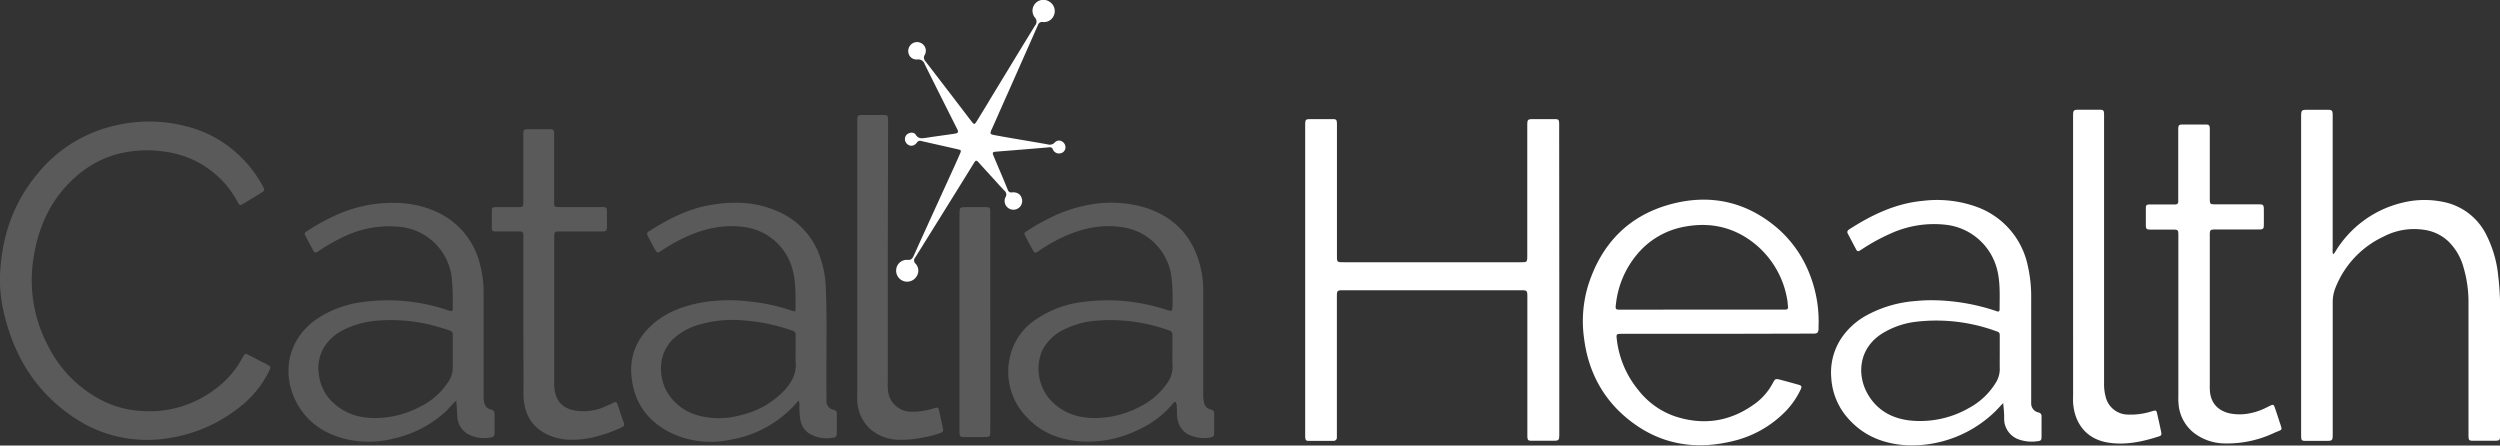 <svg xmlns="http://www.w3.org/2000/svg" viewBox="0 0 776.96 138.46"><rect x="0" y="0" width="776.96" height="138.46" fill="#333333" stroke="none"/><defs><style>.cls-1{fill:#fff;}.cls-2{fill:#5a5a5a;}</style></defs><title>CH_white</title><g id="Layer_2" data-name="Layer 2"><g id="Layer_1-2" data-name="Layer 1"><path class="cls-1" d="M484.6,86.94v47.67c0,2.37,0,2.37-2.39,2.37-2,0-4,0-6.07,0-1.26,0-1.41-.18-1.46-1.41,0-.44,0-.87,0-1.3V92.51c0-2.31,0-2.31-2.32-2.31q-27.23,0-54.45,0c-.14,0-.29,0-.43,0-1.88,0-2,.08-2,2q0,21.16,0,42.32c0,.48,0,1,0,1.44a1,1,0,0,1-1.09,1.05c-2.55,0-5.1,0-7.66,0-.88,0-1-.24-1.1-1.17,0-.43,0-.87,0-1.3v-95c0-2.65-.09-2.52,2.52-2.52,2,0,3.95,0,5.93,0,1.24,0,1.38.19,1.42,1.44,0,.53,0,1.06,0,1.59q0,19.65,0,39.29c0,2.16,0,2.16,2.13,2.16h54.89c2.12,0,2.13,0,2.13-2.17v-40c0-2.31,0-2.31,2.31-2.31,2,0,4,0,6.06,0,1.37,0,1.5.15,1.54,1.47,0,.44,0,.87,0,1.3Z"/><path class="cls-1" d="M725.06,79a2,2,0,0,0,.77-.88,33.43,33.43,0,0,1,20.69-15.1,28.55,28.55,0,0,1,12.74-.28A19,19,0,0,1,772.72,73a35.92,35.92,0,0,1,3.65,12.4A88.55,88.55,0,0,1,777,96.89c0,12.61,0,25.23,0,37.84,0,2.24,0,2.25-2.23,2.25-2,0-4,0-6.06,0-1.36,0-1.5-.16-1.54-1.48,0-.48,0-1,0-1.44q0-20.09,0-40.15a38.17,38.17,0,0,0-1.55-10.83,17.91,17.91,0,0,0-4.64-8,13.77,13.77,0,0,0-7.54-3.65,20.45,20.45,0,0,0-12.61,2.07,29.44,29.44,0,0,0-14.94,15.77,12,12,0,0,0-.92,4.63c0,13.58,0,27.15,0,40.73,0,2.39,0,2.39-2.37,2.39-2,0-3.95,0-5.92,0-1.36,0-1.49-.16-1.53-1.49,0-.33,0-.67,0-1q0-49,0-97.92c0-2.49,0-2.49,2.41-2.49,2,0,4,0,5.92,0,1.23,0,1.42.23,1.48,1.44,0,.48,0,1,0,1.44q0,20.16,0,40.3A5.09,5.09,0,0,0,725.06,79Z"/><path class="cls-1" d="M533.47,103.75H504.15c-1.82,0-1.88,0-1.66,1.83a30.18,30.18,0,0,0,6.73,15.71,24.49,24.49,0,0,0,11.64,8.2c9.16,2.9,17.58,1.33,25.2-4.51a19,19,0,0,0,4.94-6c.69-1.26.81-1.32,2.16-1,1.86.5,3.72,1,5.57,1.52,1.25.35,1.36.55.81,1.71a25.12,25.12,0,0,1-5.85,7.82,33.58,33.58,0,0,1-13.88,7.73c-12.4,3.36-23.92,1.62-34-6.63-7.88-6.44-12.26-15-13.51-25a38.23,38.23,0,0,1,1.23-16.3c4.08-13,12.58-21.85,25.76-25.38,12.25-3.29,23.61-.79,33.32,7.65a36.26,36.26,0,0,1,10.06,14.78,39.77,39.77,0,0,1,2.5,15.72,8.11,8.11,0,0,1,0,.86c-.15.93-.38,1.15-1.31,1.22-.43,0-.86,0-1.29,0Zm-4.63-7.53h26c.69,0,.94-.34.84-1s-.07-1.06-.16-1.58a28.32,28.32,0,0,0-9.75-17.54c-6.61-5.52-14.23-7.24-22.59-5.58a24.91,24.91,0,0,0-14.57,8.73,28.87,28.87,0,0,0-6.4,15.23c-.22,1.75-.13,1.76,1.64,1.76Z"/><path class="cls-2" d="M46.22,136.7a40.3,40.3,0,0,1-22.32-6.34C11.54,122.45,4.34,111,1.14,96.89A43.33,43.33,0,0,1,0,85.71C.45,74,3.93,63.38,11.44,54.27A43.32,43.32,0,0,1,36.25,38.91a45.84,45.84,0,0,1,25.87,1.66A36.5,36.5,0,0,1,73.4,47.43a37.9,37.9,0,0,1,8.09,10.09c.92,1.64.91,1.66-.71,2.66s-3.28,2-4.93,3c-1.3.78-1.38.76-2.07-.54a29.89,29.89,0,0,0-22-15.42,36.85,36.85,0,0,0-15.6.74,32,32,0,0,0-12.66,7c-7.61,6.71-11.58,15.33-13.1,25.21a43.44,43.44,0,0,0,4.51,27.3,38.13,38.13,0,0,0,16.63,16.91A31,31,0,0,0,44,127.73a33.64,33.64,0,0,0,22.64-6.63,28.81,28.81,0,0,0,8.62-9.77c.09-.17.19-.33.29-.5.65-1,.68-1,1.8-.47l5.52,2.85c1.36.71,1.38.8.71,2.22a32.27,32.27,0,0,1-9.88,11.69,46.36,46.36,0,0,1-21,9A37.39,37.39,0,0,1,46.22,136.7Z"/><path class="cls-1" d="M622.55,125.26l-2.25,2.39a37.23,37.23,0,0,1-27.58,10.74c-6.89-.39-13-2.62-17.81-7.76a20.74,20.74,0,0,1-5.78-13.21,19.24,19.24,0,0,1,3.07-12.22,22.34,22.34,0,0,1,8.19-7.35,37.41,37.41,0,0,1,15-4.3,49.12,49.12,0,0,1,6.06-.23A64.4,64.4,0,0,1,620,96.53l.54.2c.65.25.91,0,.91-.67,0-4,.23-8-.69-11.93A18.56,18.56,0,0,0,605.12,69.9a32.44,32.44,0,0,0-17.47,2.65A59.76,59.76,0,0,0,579,77.24l-1,.63a.67.67,0,0,1-1.09-.25l-2.64-5c-.31-.58-.09-1,.43-1.33,7-4.51,14.39-8.06,22.8-8.86a36.31,36.31,0,0,1,16.51,1.75,24.81,24.81,0,0,1,16.15,18.21,43.08,43.08,0,0,1,1.1,10.31q0,15.31,0,30.63c0,.67,0,1.35,0,2a2.85,2.85,0,0,0,2.22,2.85,1.16,1.16,0,0,1,1,1.34c0,2.07,0,4.15,0,6.22,0,1-.22,1.27-1.13,1.36a12.15,12.15,0,0,1-6.11-.59,6.79,6.79,0,0,1-4.38-6.53C622.89,128.53,622.74,127.06,622.55,125.26Zm-1.06-15.36c0-1.73,0-3.46,0-5.19,0-1.36,0-1.41-1.33-1.86A54,54,0,0,0,595.44,100a25.75,25.75,0,0,0-10.3,3.53c-7.5,4.58-8.25,13-4.5,19.25,3.15,5.21,8.14,7.61,14.09,8a30.57,30.57,0,0,0,17.44-4.12,21.76,21.76,0,0,0,8.06-7.68,7.93,7.93,0,0,0,1.27-4.37C621.46,113.08,621.49,111.49,621.49,109.9Z"/><path class="cls-2" d="M248.14,124.5c-.61.69-1.13,1.32-1.69,1.91a35.08,35.08,0,0,1-19.75,10.3,28.67,28.67,0,0,1-17.39-1.81c-7.5-3.4-12.06-9.2-13-17.41-.82-6.9,1.69-12.67,7-17.12,4.51-3.74,9.86-5.54,15.54-6.48a51.93,51.93,0,0,1,14.52-.14,57,57,0,0,1,12.79,2.84c.87.31,1.08.21,1.08-.52,0-4,.15-8.09-.87-12.06A17.9,17.9,0,0,0,230.83,70.5c-6.49-.78-12.52.68-18.32,3.44a57.06,57.06,0,0,0-7,4c-1.18.79-1.27.75-2-.51s-1.43-2.61-2.1-3.95c-.49-1-.45-1.12.38-1.66,6-3.82,12.23-7,19.29-8.16s13.83-.94,20.39,1.93A23.58,23.58,0,0,1,254.91,80a31.53,31.53,0,0,1,1.73,9.18c.45,10.88.09,21.75.21,32.63,0,.91,0,1.83,0,2.74a2.71,2.71,0,0,0,2.21,2.82,1.07,1.07,0,0,1,1,1.21c0,2.07,0,4.14,0,6.21a1.12,1.12,0,0,1-1.13,1.23,10.42,10.42,0,0,1-7.62-1.41,6.08,6.08,0,0,1-2.52-3.9,24.24,24.24,0,0,1-.35-4.74A2.07,2.07,0,0,0,248.14,124.5Zm-.87-15.18c0-1.49,0-3,0-4.48,0-1.74,0-1.74-1.7-2.32a58.15,58.15,0,0,0-14.24-2.92A37.53,37.53,0,0,0,216.91,101a19.69,19.69,0,0,0-7.3,4c-5.32,4.64-5,12.27-2.22,16.93a16,16,0,0,0,9.87,7.26,25,25,0,0,0,13.27-.26,26.52,26.52,0,0,0,13.21-7.58c2.3-2.5,3.86-5.27,3.55-8.82C247.19,111.45,247.27,110.38,247.27,109.32Z"/><path class="cls-2" d="M141.81,124.5c-1.31,1.1-2.11,2.25-3.12,3.22a34.87,34.87,0,0,1-16.31,8.55,30.92,30.92,0,0,1-15.29.09C100.43,134.64,95.18,131,92,124.77c-4.56-8.93-2.55-19.49,6.58-25.72a32.87,32.87,0,0,1,14.11-5.18,58.17,58.17,0,0,1,26.35,2.49c1.66.53,1.68.56,1.66-1.16a73.87,73.87,0,0,0-.29-8.8,18,18,0,0,0-16.34-15.92,32.46,32.46,0,0,0-17.77,3.35,58,58,0,0,0-7,4c-.24.16-.48.32-.73.47-.44.26-.84.25-1.1-.23q-1.35-2.48-2.66-5c-.35-.67.15-.94.61-1.23a62.11,62.11,0,0,1,7.53-4.28,43.4,43.4,0,0,1,13.89-4.21c6.21-.69,12.32-.33,18.12,2.19a24,24,0,0,1,14.21,16.61,32.41,32.41,0,0,1,1.13,8.42q0,16,0,32.07a10.44,10.44,0,0,0,.16,2.3,2.66,2.66,0,0,0,2.08,2.33,1.32,1.32,0,0,1,1.16,1.53c0,1.93,0,3.85,0,5.78,0,.69-.2,1.24-1,1.35a11,11,0,0,1-6.9-.82,6.59,6.59,0,0,1-3.67-5.82C142.05,127.78,141.93,126.26,141.81,124.5Zm-1.1-14.91c0-1.25,0-2.5,0-3.75-.06-2.89.61-2.68-2.8-3.72A52.35,52.35,0,0,0,117,99.67a28.59,28.59,0,0,0-10.22,2.83,15.45,15.45,0,0,0-5.51,4.56,12.58,12.58,0,0,0-2.16,9.32,14,14,0,0,0,4.9,9.19c3.94,3.42,8.64,4.54,13.69,4.33a30.15,30.15,0,0,0,13.1-3.62,21.84,21.84,0,0,0,8.59-7.73,7.82,7.82,0,0,0,1.33-4.48C140.67,112.58,140.71,111.08,140.71,109.59Z"/><path class="cls-2" d="M365.32,124.9c-.44,0-.61.31-.81.55a30.29,30.29,0,0,1-10.61,8.06,35.68,35.68,0,0,1-17.19,3.71c-6.72-.32-12.78-2.43-17.48-7.45A20.2,20.2,0,0,1,314,110.41a18.73,18.73,0,0,1,8.1-11.22,32.53,32.53,0,0,1,14.21-5.32,58.55,58.55,0,0,1,26.08,2.37c1.91.6,2,.6,2-1.36a55,55,0,0,0-.35-9.07,17.93,17.93,0,0,0-9-13.11,18.46,18.46,0,0,0-6.83-2.17c-6.54-.88-12.62.65-18.46,3.43a53.39,53.39,0,0,0-6.88,4c-1.24.84-1.3.82-2.05-.52s-1.42-2.63-2.1-4c-.51-1-.5-1,.41-1.62a59.28,59.28,0,0,1,6.11-3.56,45.35,45.35,0,0,1,13.32-4.63,36.93,36.93,0,0,1,17.69,1c8.87,2.94,14.5,9,16.77,18.08a30.56,30.56,0,0,1,.93,7.43q0,16.11,0,32.22a10.4,10.4,0,0,0,.24,2.72,2.66,2.66,0,0,0,2.06,2.18,1.21,1.21,0,0,1,1.1,1.4c0,2,0,3.95,0,5.92,0,.71-.22,1.23-1,1.34a11.18,11.18,0,0,1-6.91-.83c-2.53-1.33-3.52-3.57-3.66-6.29,0-.82,0-1.64-.07-2.46A2.13,2.13,0,0,0,365.32,124.9Zm-.95-15.3h0c0-1.79,0-3.57,0-5.35a1.39,1.39,0,0,0-1.12-1.6,6.2,6.2,0,0,1-.69-.23A53.25,53.25,0,0,0,340,99.73a26.65,26.65,0,0,0-9,2.52,14.58,14.58,0,0,0-7.17,6.84,14.55,14.55,0,0,0,2.44,15c4.08,4.54,9.37,6.06,15.25,5.8A30.28,30.28,0,0,0,355,126a22.07,22.07,0,0,0,7.79-7,8.42,8.42,0,0,0,1.62-5.28C364.31,112.39,364.37,111,364.37,109.6Z"/><path class="cls-1" d="M677,98.73V73.45c0-2.1,0-2.1-2.07-2.1s-4.34,0-6.5,0c-1.37,0-1.52-.17-1.54-1.48,0-1.69,0-3.37,0-5.06,0-1.07.2-1.25,1.29-1.27,2.26,0,4.53,0,6.79,0,.38,0,.77,0,1.15,0a.8.8,0,0,0,.84-.81c0-.43,0-.87,0-1.3V41.16c0-.39,0-.77,0-1.16.06-1.07.22-1.28,1.28-1.29,2.45,0,4.91,0,7.36,0,.92,0,1.09.22,1.17,1.11,0,.43,0,.87,0,1.3V60.76c0,.34,0,.68,0,1,0,1.65.09,1.73,1.7,1.74h12.56c2.63,0,2.54-.12,2.54,2.52,0,1.06,0,2.11,0,3.17,0,2.13,0,2.13-2.2,2.13h-12c-2.73,0-2.61-.14-2.6,2.58v45.79a17.78,17.78,0,0,0,.08,2.31c.45,3.45,2.57,5.65,6.09,6.47a15.91,15.91,0,0,0,6.59-.09,19.32,19.32,0,0,0,4.75-1.68l1-.5c1.26-.6,1.34-.58,1.81.8s.89,2.65,1.32,4c1,3,1.07,2.34-1.56,3.5a34.2,34.2,0,0,1-15.54,3.31,15.87,15.87,0,0,1-9.74-3.49,12.74,12.74,0,0,1-4.37-7.6A20.39,20.39,0,0,1,677,123Q677,110.86,677,98.73Z"/><path class="cls-2" d="M162.65,98.67v-24c0-.39,0-.77,0-1.16,0-1.46-.12-1.58-1.55-1.59-2.07,0-4.14,0-6.21,0-.39,0-.77,0-1.15,0a.84.84,0,0,1-.89-.92c0-1.88,0-3.76,0-5.63,0-.82.24-1,1.26-1,2,0,4,0,6.06,0,2.63,0,2.47.18,2.47-2.54q0-9.62,0-19.21c0-.39,0-.78,0-1.16.06-1.08.22-1.28,1.28-1.3q3.54,0,7.08,0c1,0,1.14.22,1.21,1.21,0,.39,0,.77,0,1.16V61.74c0,.38,0,.77,0,1.15,0,1.35.13,1.44,1.53,1.46.67,0,1.34,0,2,0,3.71,0,7.41,0,11.12,0,1.69,0,1.77.09,1.78,1.81,0,1.4,0,2.8,0,4.19s-.16,1.57-1.59,1.58H174.68c-2.57,0-2.44-.11-2.44,2.44q0,22.38,0,44.77a11.49,11.49,0,0,0,.5,3.7c1,2.88,3.19,4.28,6,4.75a16.36,16.36,0,0,0,9.57-1.35c.79-.35,1.59-.7,2.36-1.1.6-.31,1-.24,1.23.44.65,2,1.29,3.93,2,5.89.28.82-.2,1.13-.82,1.41a44.93,44.93,0,0,1-8.3,2.92,27.9,27.9,0,0,1-7.72.86,17.93,17.93,0,0,1-6.06-1.22c-5.37-2.22-8-6.35-8.29-12.09-.08-1.73,0-3.46,0-5.2Q162.65,108.42,162.65,98.67Z"/><path class="cls-1" d="M644.28,80.41v-44c0-2.3,0-2.31,2.32-2.31,1.92,0,3.85,0,5.77,0,1.37,0,1.5.16,1.54,1.48,0,.48,0,1,0,1.44q0,41,0,82a15.22,15.22,0,0,0,.61,4.7,7.15,7.15,0,0,0,6.63,5.12,21.65,21.65,0,0,0,7.55-1c1.44-.41,1.46-.4,1.77,1,.4,1.74.79,3.48,1.15,5.22.23,1.09.16,1.31-.86,1.63-5,1.59-10.15,2.7-15.47,1.88-6.64-1-10.53-5.74-11-12.39-.06-1,0-2,0-3Z"/><path class="cls-2" d="M275.91,79.25q0,19.71,0,39.42a15.31,15.31,0,0,0,.18,3.45,7.17,7.17,0,0,0,7,5.82,20.72,20.72,0,0,0,6.69-.91l1-.28a.69.69,0,0,1,1,.56c.45,2,.88,4,1.32,6.06.17.77-.34,1-.91,1.23a31.67,31.67,0,0,1-5.17,1.34,32.46,32.46,0,0,1-7.74.73,13.75,13.75,0,0,1-8.85-3.36,12.58,12.58,0,0,1-4-8.7c-.08-1,0-1.93,0-2.89q0-41.73,0-83.47c0-2.65-.09-2.51,2.54-2.51,1.88,0,3.76,0,5.63,0,1.18,0,1.34.18,1.4,1.33,0,.48,0,1,0,1.44Z"/><path class="cls-2" d="M307.77,100.1v33.5c0,2.23,0,2.23-2.23,2.23-2,0-4,0-5.92,0-1.24,0-1.37-.18-1.43-1.45,0-.33,0-.67,0-1V66.81c0-2.45,0-2.45,2.45-2.45,1.83,0,3.66,0,5.49,0,1.52,0,1.63.12,1.63,1.66q0,10,0,19.93Z"/><path class="cls-1" d="M314.67,59.75c1.62,0,2.56.67,2.91,2a2.69,2.69,0,0,1-1.16,3A2.73,2.73,0,0,1,312.26,62a2,2,0,0,1,.22-.69,1.51,1.51,0,0,0-.34-2.06c-1.16-1.22-2.28-2.48-3.41-3.73-1.49-1.63-3-3.26-4.47-4.91-.82-.91-1-.91-1.66.19l-5.4,8.72L285,79.12c-.18.29-.34.59-.54.86a1.38,1.38,0,0,0,.11,2,3.18,3.18,0,0,1,.23,4,3.42,3.42,0,0,1-6.26-2.32A3.3,3.3,0,0,1,282,80.76c1.22.12,1.57-.43,2-1.35,4.1-9.08,8.25-18.14,12.38-27.21.68-1.49,1.36-3,2-4.49.4-.94.35-1.07-.63-1.29-3.8-.88-7.61-1.72-11.41-2.59a1.14,1.14,0,0,0-1.38.48,2.19,2.19,0,0,1-.39.42,1.87,1.87,0,0,1-2.72-.06,2,2,0,0,1-.13-2.74c.71-.79,2.28-1,2.83-.12.92,1.5,2.11,1.16,3.4,1,2.85-.44,5.71-.82,8.57-1.23a5.62,5.62,0,0,0,.71-.16c.44-.13.63-.41.44-.87-.11-.27-.24-.53-.37-.79-3.3-6.58-6.62-13.16-9.89-19.76A2.12,2.12,0,0,0,285,18.49a2.54,2.54,0,0,1-2.66-2,2.81,2.81,0,0,1,1.22-3,2.74,2.74,0,0,1,3.23.25,2.65,2.65,0,0,1,.63,3.28,1.63,1.63,0,0,0,.22,2.07q7.14,9.27,14.23,18.57a2,2,0,0,0,.18.23c.69.83.85.84,1.44-.11,1.49-2.42,3-4.85,4.43-7.28,4.58-7.52,9.14-15.06,13.76-22.57a1.83,1.83,0,0,0-.09-2.52A3.39,3.39,0,0,1,326.27.6a3.41,3.41,0,0,1,1.3,4.07,3.31,3.31,0,0,1-3.4,2.18,1.36,1.36,0,0,0-1.62,1c-3,6.79-6,13.55-9,20.33-1.73,3.87-3.44,7.74-5.16,11.61-.08.18-.17.35-.25.53-.51,1.21-.44,1.41.83,1.65,2.32.44,4.65.84,7,1.24,3.23.56,6.46,1.08,9.68,1.67a2.09,2.09,0,0,0,2.09-.53,1.79,1.79,0,0,1,2.37-.37,2.11,2.11,0,0,1,1,2.08,1.87,1.87,0,0,1-1.35,1.54,2.06,2.06,0,0,1-2.22-.63,1.9,1.9,0,0,1-.3-.49,1,1,0,0,0-1.25-.69c-5.46.47-10.93.9-16.39,1.34-1.13.09-1.26.26-.81,1.35,1.46,3.51,3,7,4.41,10.52A1.13,1.13,0,0,0,314.67,59.75Z"/></g></g></svg>